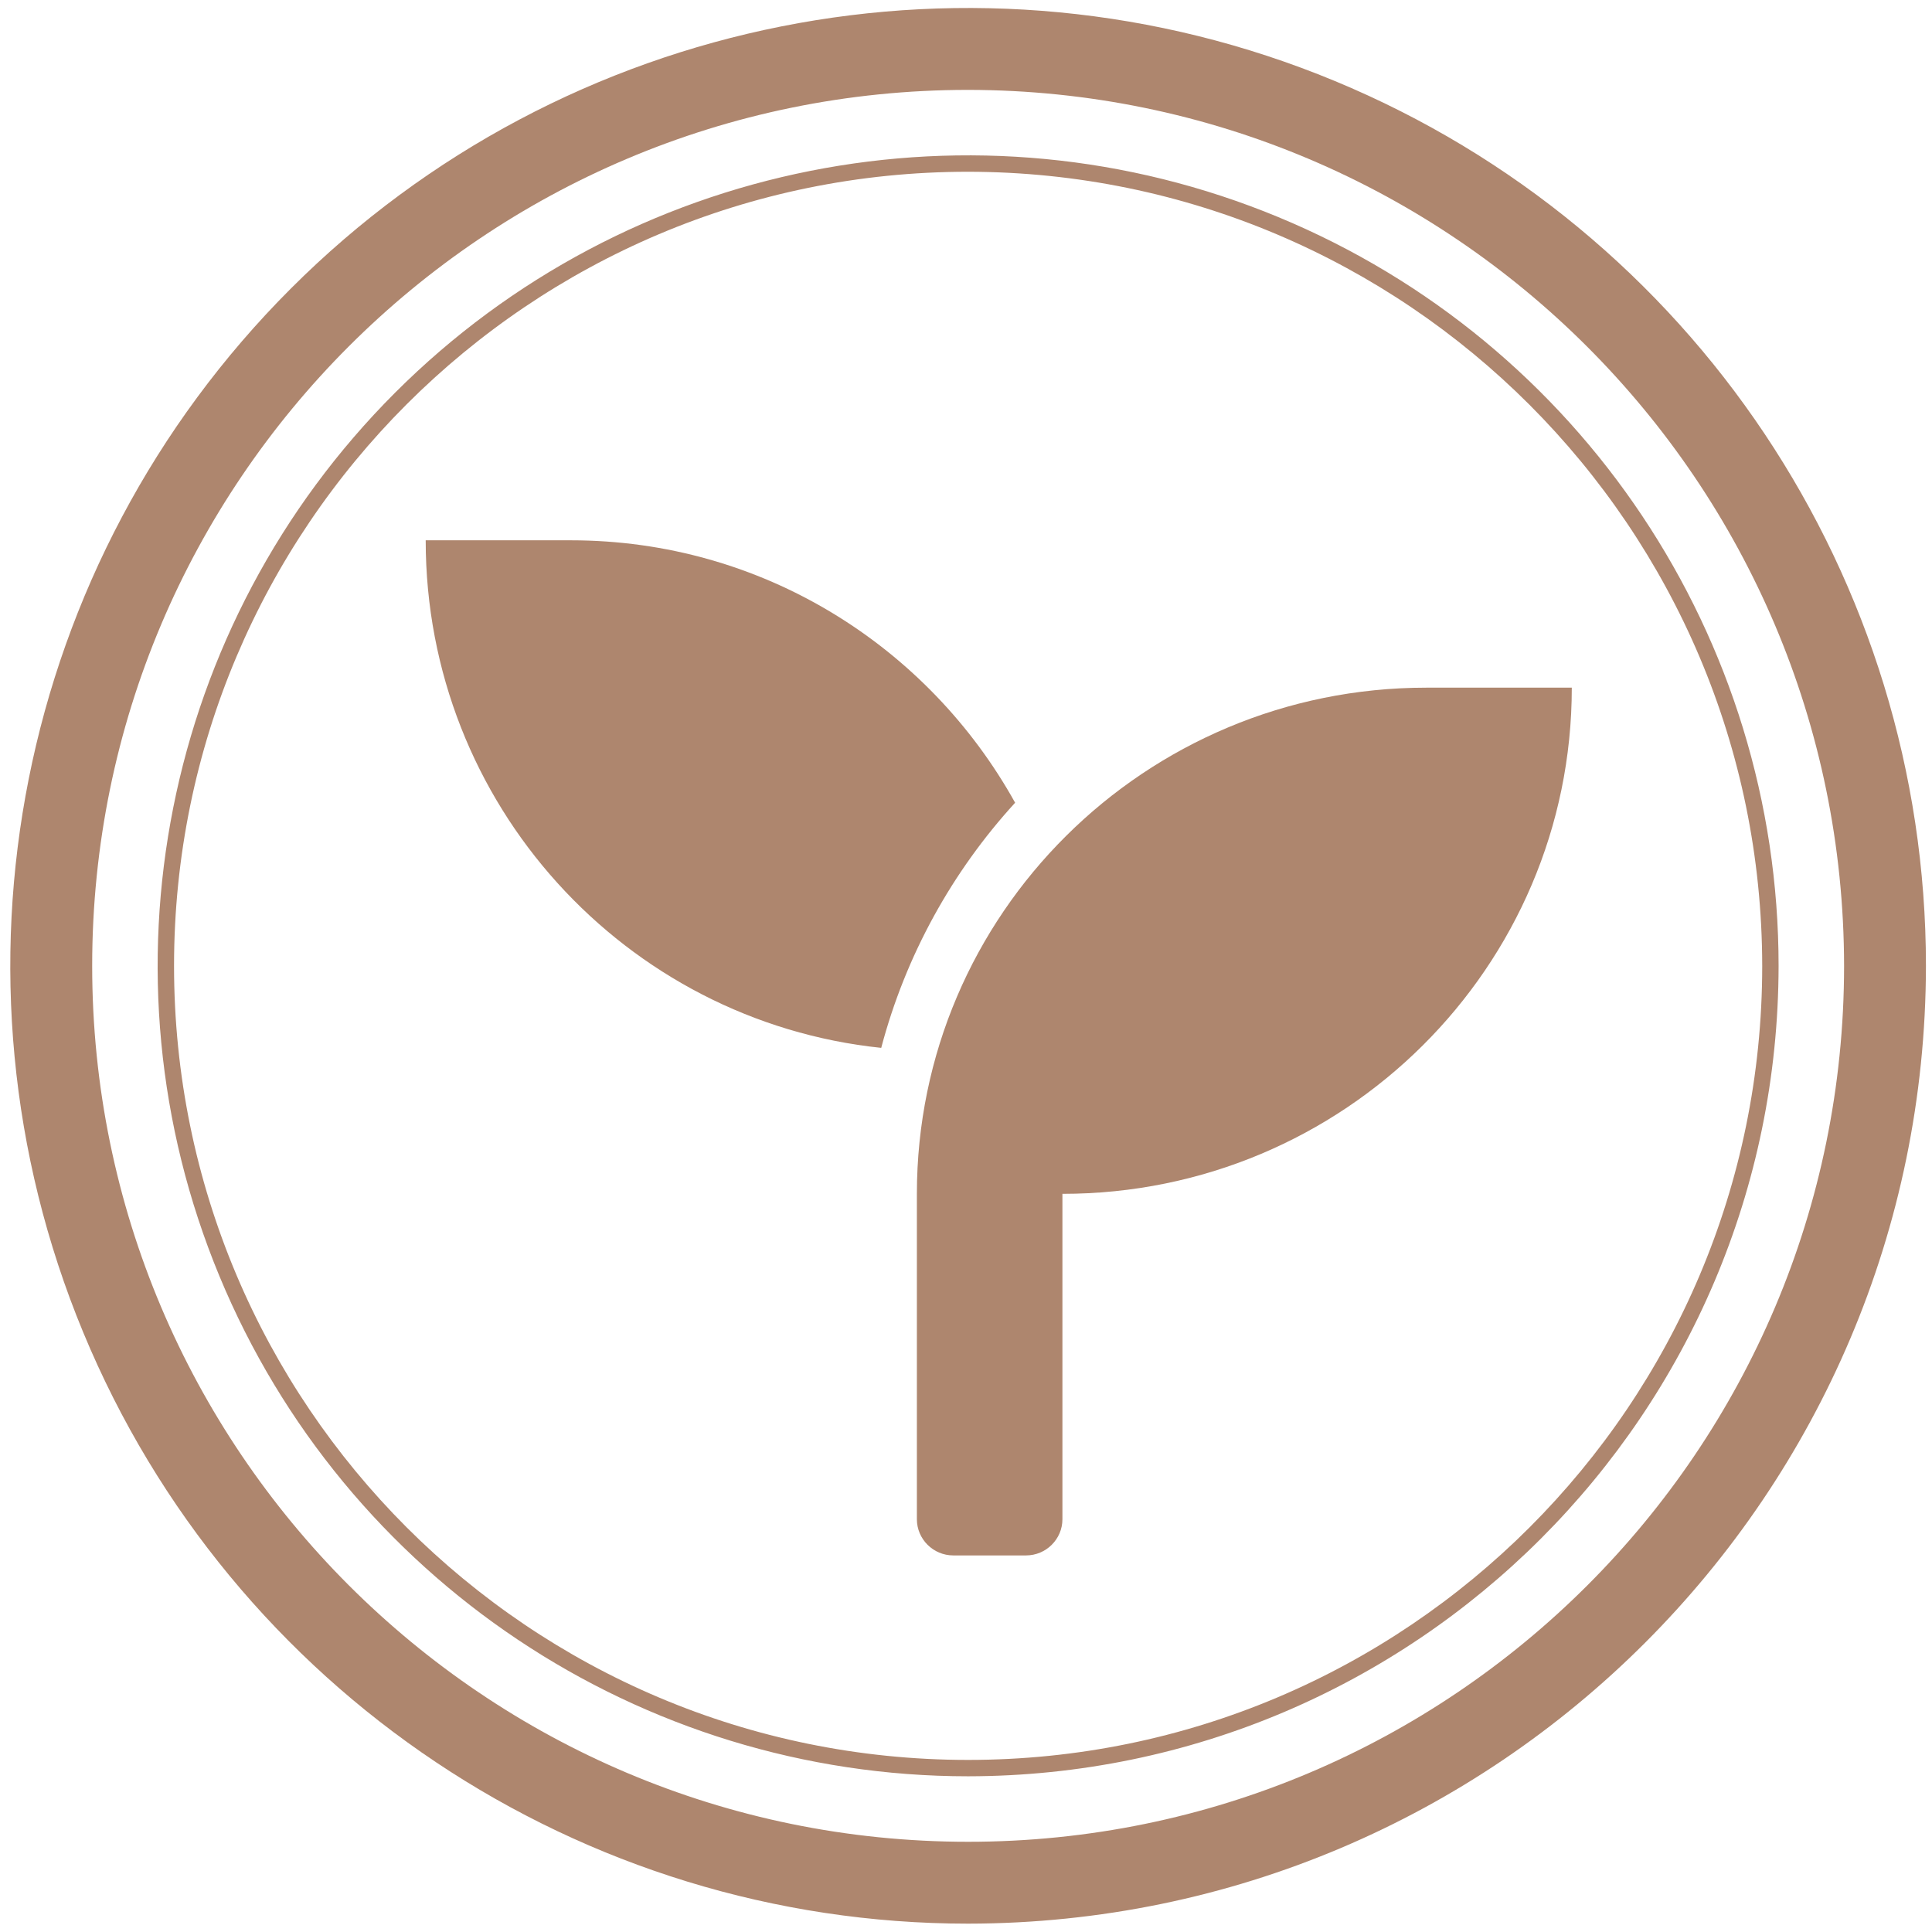 <?xml version="1.0" encoding="UTF-8"?>
<svg width="118px" height="118px" viewBox="0 0 118 118" version="1.1" xmlns="http://www.w3.org/2000/svg" xmlns:xlink="http://www.w3.org/1999/xlink">
    <title>Icon_Seedling</title>
    <g stroke="none" stroke-width="1" fill="none" fill-rule="evenodd">
        <g transform="translate(0.628, 0.488)" fill="#AE866E" fill-rule="nonzero">
            <path d="M58.502,117.002 C34.84,117.002 13.508,102.748 4.454,80.886 C-4.6,59.025 0.407,33.863 17.14,17.132 C33.872,0.402 59.036,-4.6 80.896,4.458 C102.755,13.515 117.006,34.85 117.002,58.512 C116.958,90.8 90.79,116.963 58.502,117.002 Z M58.502,5.002 C28.956,5.002 5.004,28.952 5.002,58.498 C5,88.044 28.949,111.998 58.495,112.002 C88.041,112.005 111.996,88.058 112.002,58.512 C111.974,28.974 88.039,5.035 58.502,5.002 Z"></path>
            <path d="M34.261,41.512 L25.372,41.512 C25.372,58.585 39.302,72.428 56.483,72.428 L56.483,92.303 C56.483,93.518 57.483,94.512 58.705,94.512 L63.149,94.512 C64.372,94.512 65.372,93.518 65.372,92.303 L65.372,72.428 C65.372,55.355 51.441,41.512 34.261,41.512 Z M86.5,32.512 C74.828,32.512 64.681,38.982 59.372,48.54 C63.212,52.742 66.053,57.849 67.55,63.512 C83.173,61.884 95.372,48.638 95.372,32.512 L86.5,32.512 Z" transform="translate(60.372, 63.512) scale(-1, 1) translate(-60.372, -63.512) "></path>
            <path d="M58.502,108.002 C38.48,108.002 20.43,95.94 12.769,77.442 C5.108,58.944 9.344,37.653 23.503,23.496 C37.662,9.34 58.955,5.108 77.451,12.773 C95.948,20.437 108.006,38.49 108.002,58.512 C107.963,85.832 85.822,107.969 58.502,108.002 L58.502,108.002 Z M58.502,10.002 C31.717,10.002 10.004,31.714 10.002,58.498 C10,85.283 31.711,106.998 58.495,107.002 C85.28,107.005 106.996,85.296 107.002,58.512 C106.974,31.736 85.278,10.035 58.502,10.002 Z"></path>
        </g>
    </g>
</svg>